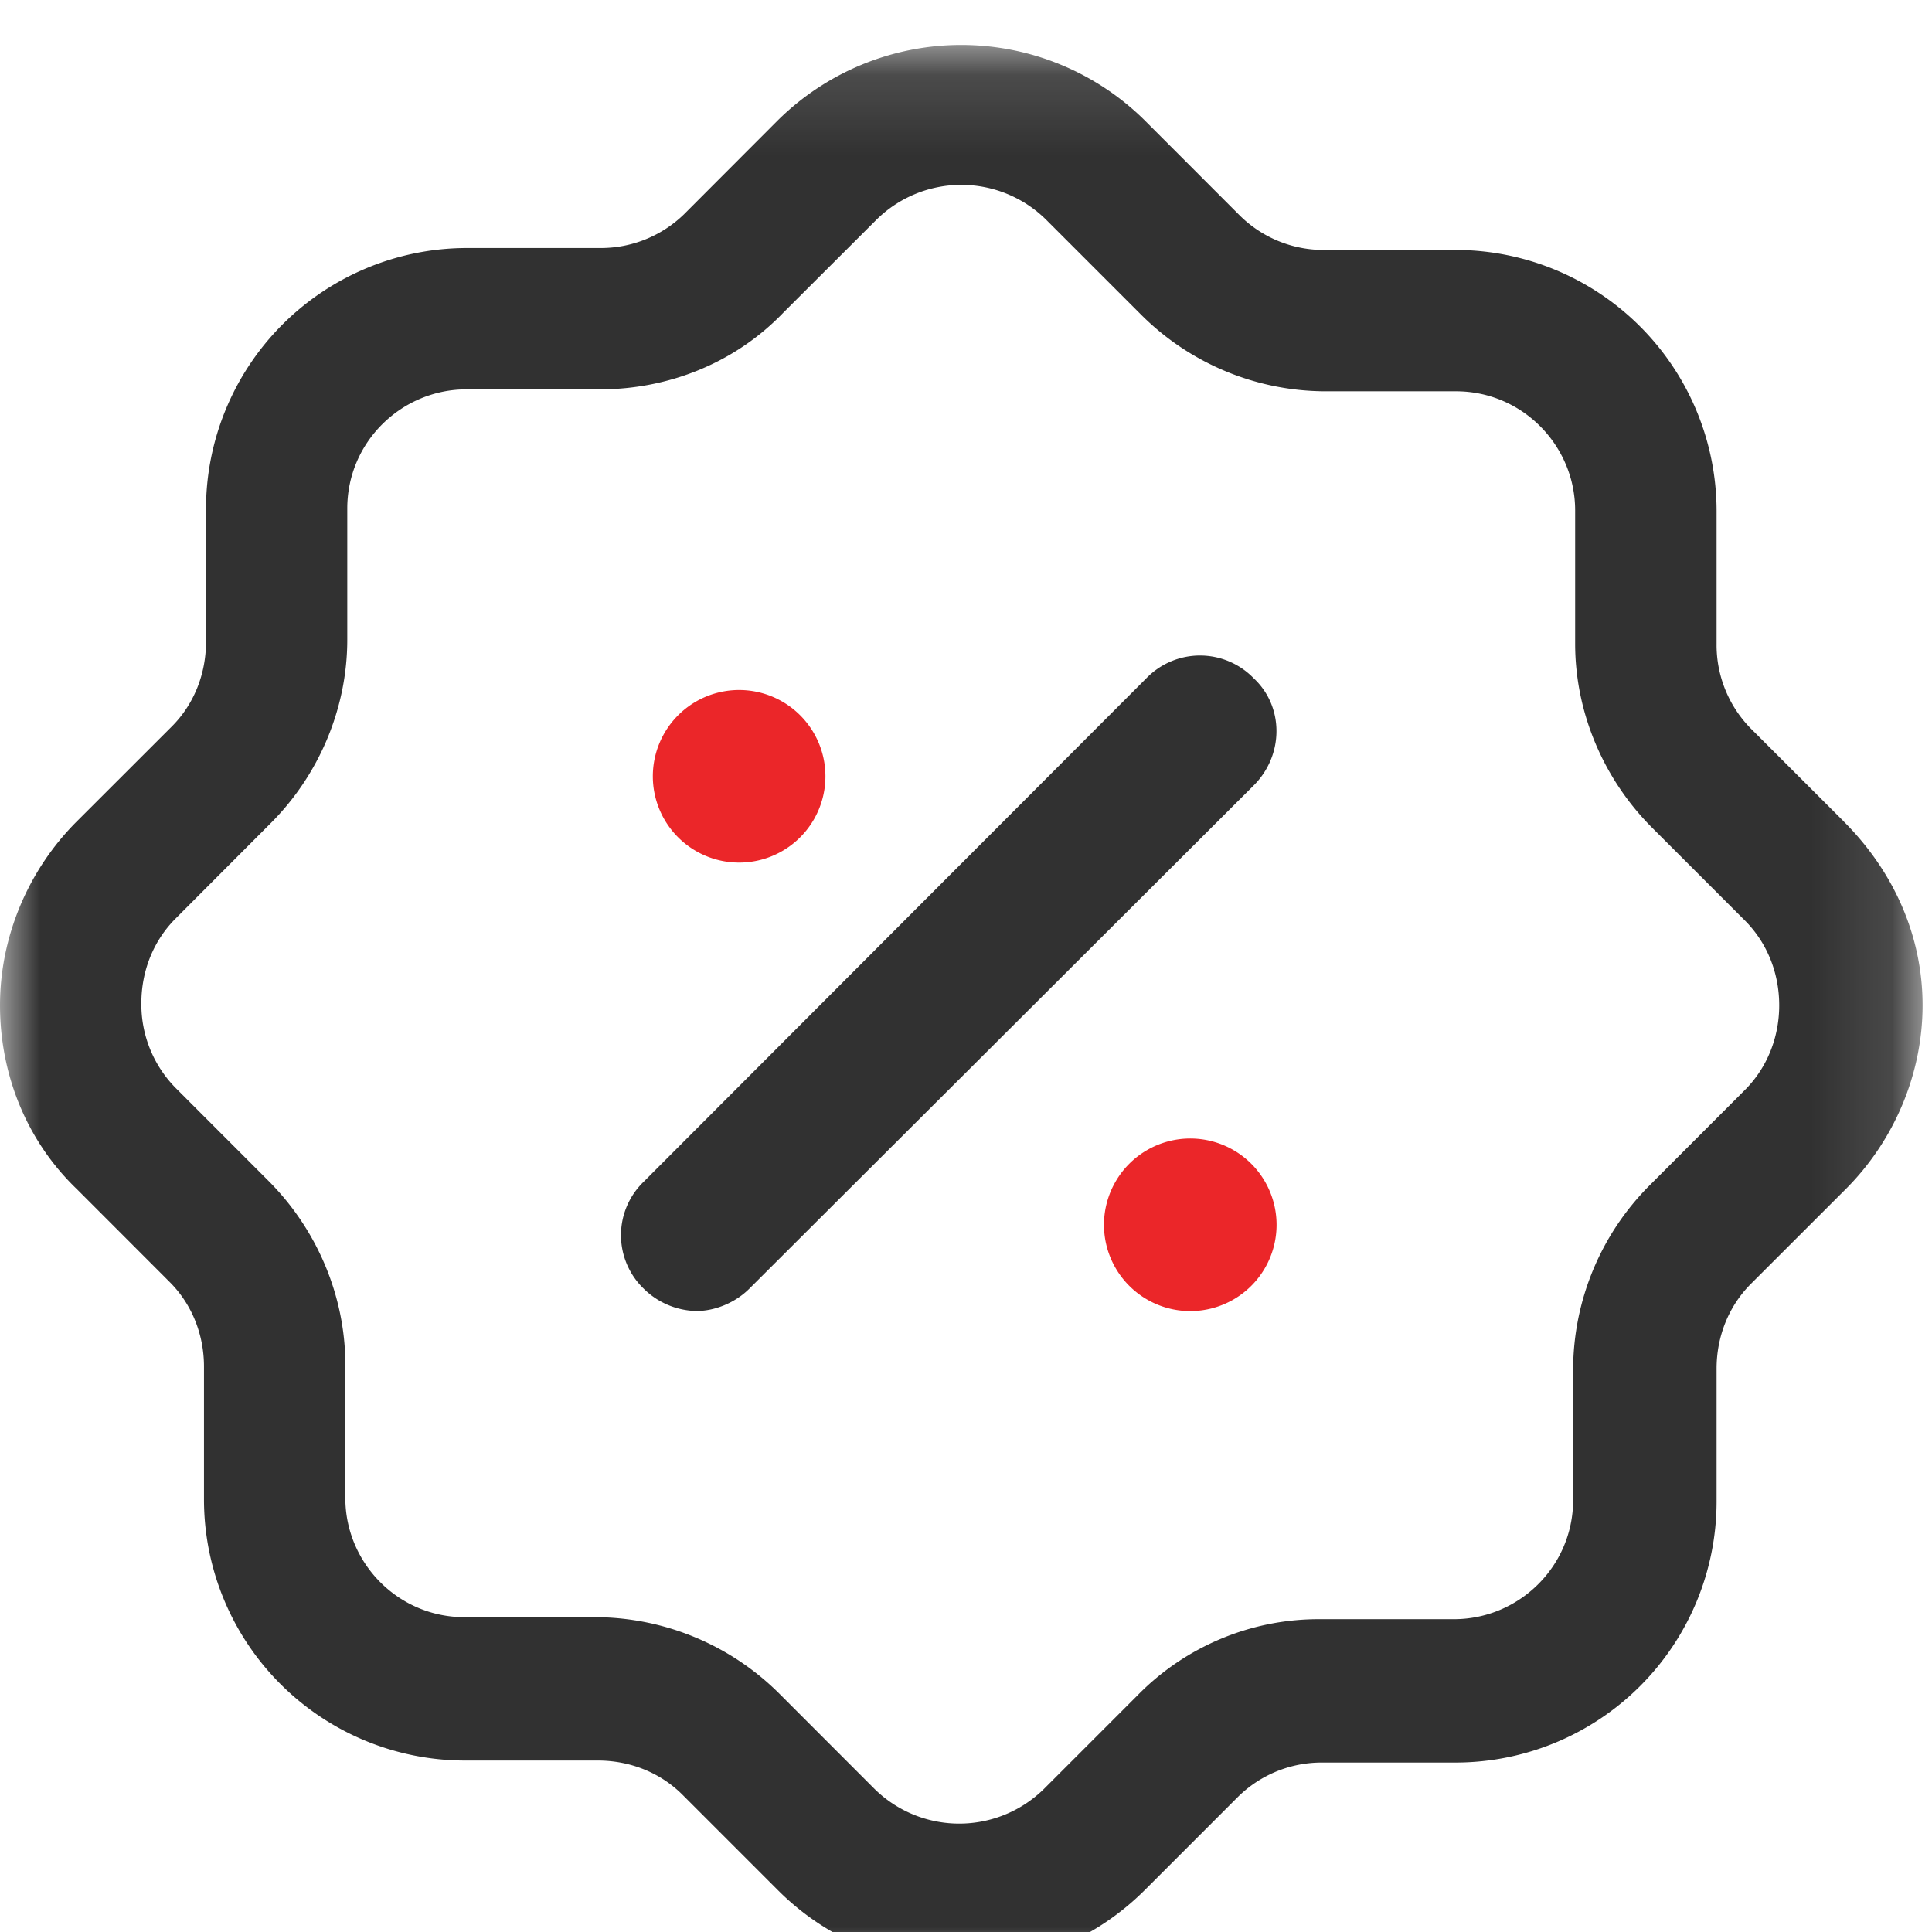 <svg xmlns="http://www.w3.org/2000/svg" xmlns:xlink="http://www.w3.org/1999/xlink" width="24" height="24"><defs><path id="prefix__a" d="M0 .13h23.883V24H0z"/></defs><g fill="none" fill-rule="evenodd" transform="translate(0 .429)"><mask id="prefix__b" fill="#fff"><use xlink:href="#prefix__a"/></mask><path fill="#313131" d="M21.675 13.112l-1.179 1.18a3.249 3.249 0 00-.954 2.282v1.63c0 .829-.677 1.481-1.48 1.481h-1.655a3.15 3.15 0 00-2.283.953l-1.154 1.154a1.5 1.5 0 01-2.108 0l-1.178-1.179A3.253 3.253 0 007.4 19.66H5.77c-.828 0-1.48-.677-1.48-1.48v-1.656c0-.853-.352-1.68-.954-2.283l-1.153-1.154a1.479 1.479 0 01-.427-1.054c0-.4.15-.777.427-1.053L3.36 9.8c.603-.601.954-1.43.954-2.282v-1.63c0-.829.677-1.48 1.48-1.48H7.45c.853 0 1.68-.327 2.282-.954L10.888 2.3a1.499 1.499 0 012.107 0l1.179 1.179a3.25 3.25 0 002.283.953h1.63c.828 0 1.48.678 1.48 1.48v1.656c0 .853.352 1.68.954 2.283l1.154 1.154c.276.276.427.652.427 1.054 0 .4-.151.777-.427 1.053m1.23-3.336L21.75 8.622a1.48 1.48 0 01-.426-1.054V5.912a3.245 3.245 0 00-3.237-3.236h-1.63a1.48 1.48 0 01-1.054-.426l-1.179-1.18a3.241 3.241 0 00-4.566 0L8.504 2.226a1.482 1.482 0 01-1.053.426H5.795a3.244 3.244 0 00-3.236 3.236v1.656c0 .401-.15.778-.427 1.054L.953 9.776C.351 10.378 0 11.206 0 12.059s.326 1.68.953 2.282l1.154 1.155c.276.275.427.652.427 1.053v1.656a3.244 3.244 0 003.236 3.236h1.656c.401 0 .777.15 1.053.426l1.18 1.18a3.23 3.23 0 002.282.953c.828 0 1.656-.326 2.283-.953l1.154-1.154a1.479 1.479 0 011.054-.427h1.655a3.244 3.244 0 003.237-3.236v-1.656c0-.401.15-.777.426-1.054l1.18-1.179c.601-.602.953-1.43.953-2.282 0-.853-.352-1.656-.979-2.283" mask="url(#prefix__b)"/><path fill="#313131" d="M15.574 7.997a.928.928 0 00-1.334 0L7.997 14.25a.923.923 0 000 1.33.957.957 0 00.655.277c.226 0 .478-.1.655-.276l6.267-6.253c.377-.377.377-.98 0-1.331"/><path fill="#EB2629" d="M9.214 8.143a1.072 1.072 0 10.001 2.143 1.072 1.072 0 00-.001-2.143m5.572 5.571a1.072 1.072 0 100 2.144 1.072 1.072 0 000-2.144"/></g></svg>
